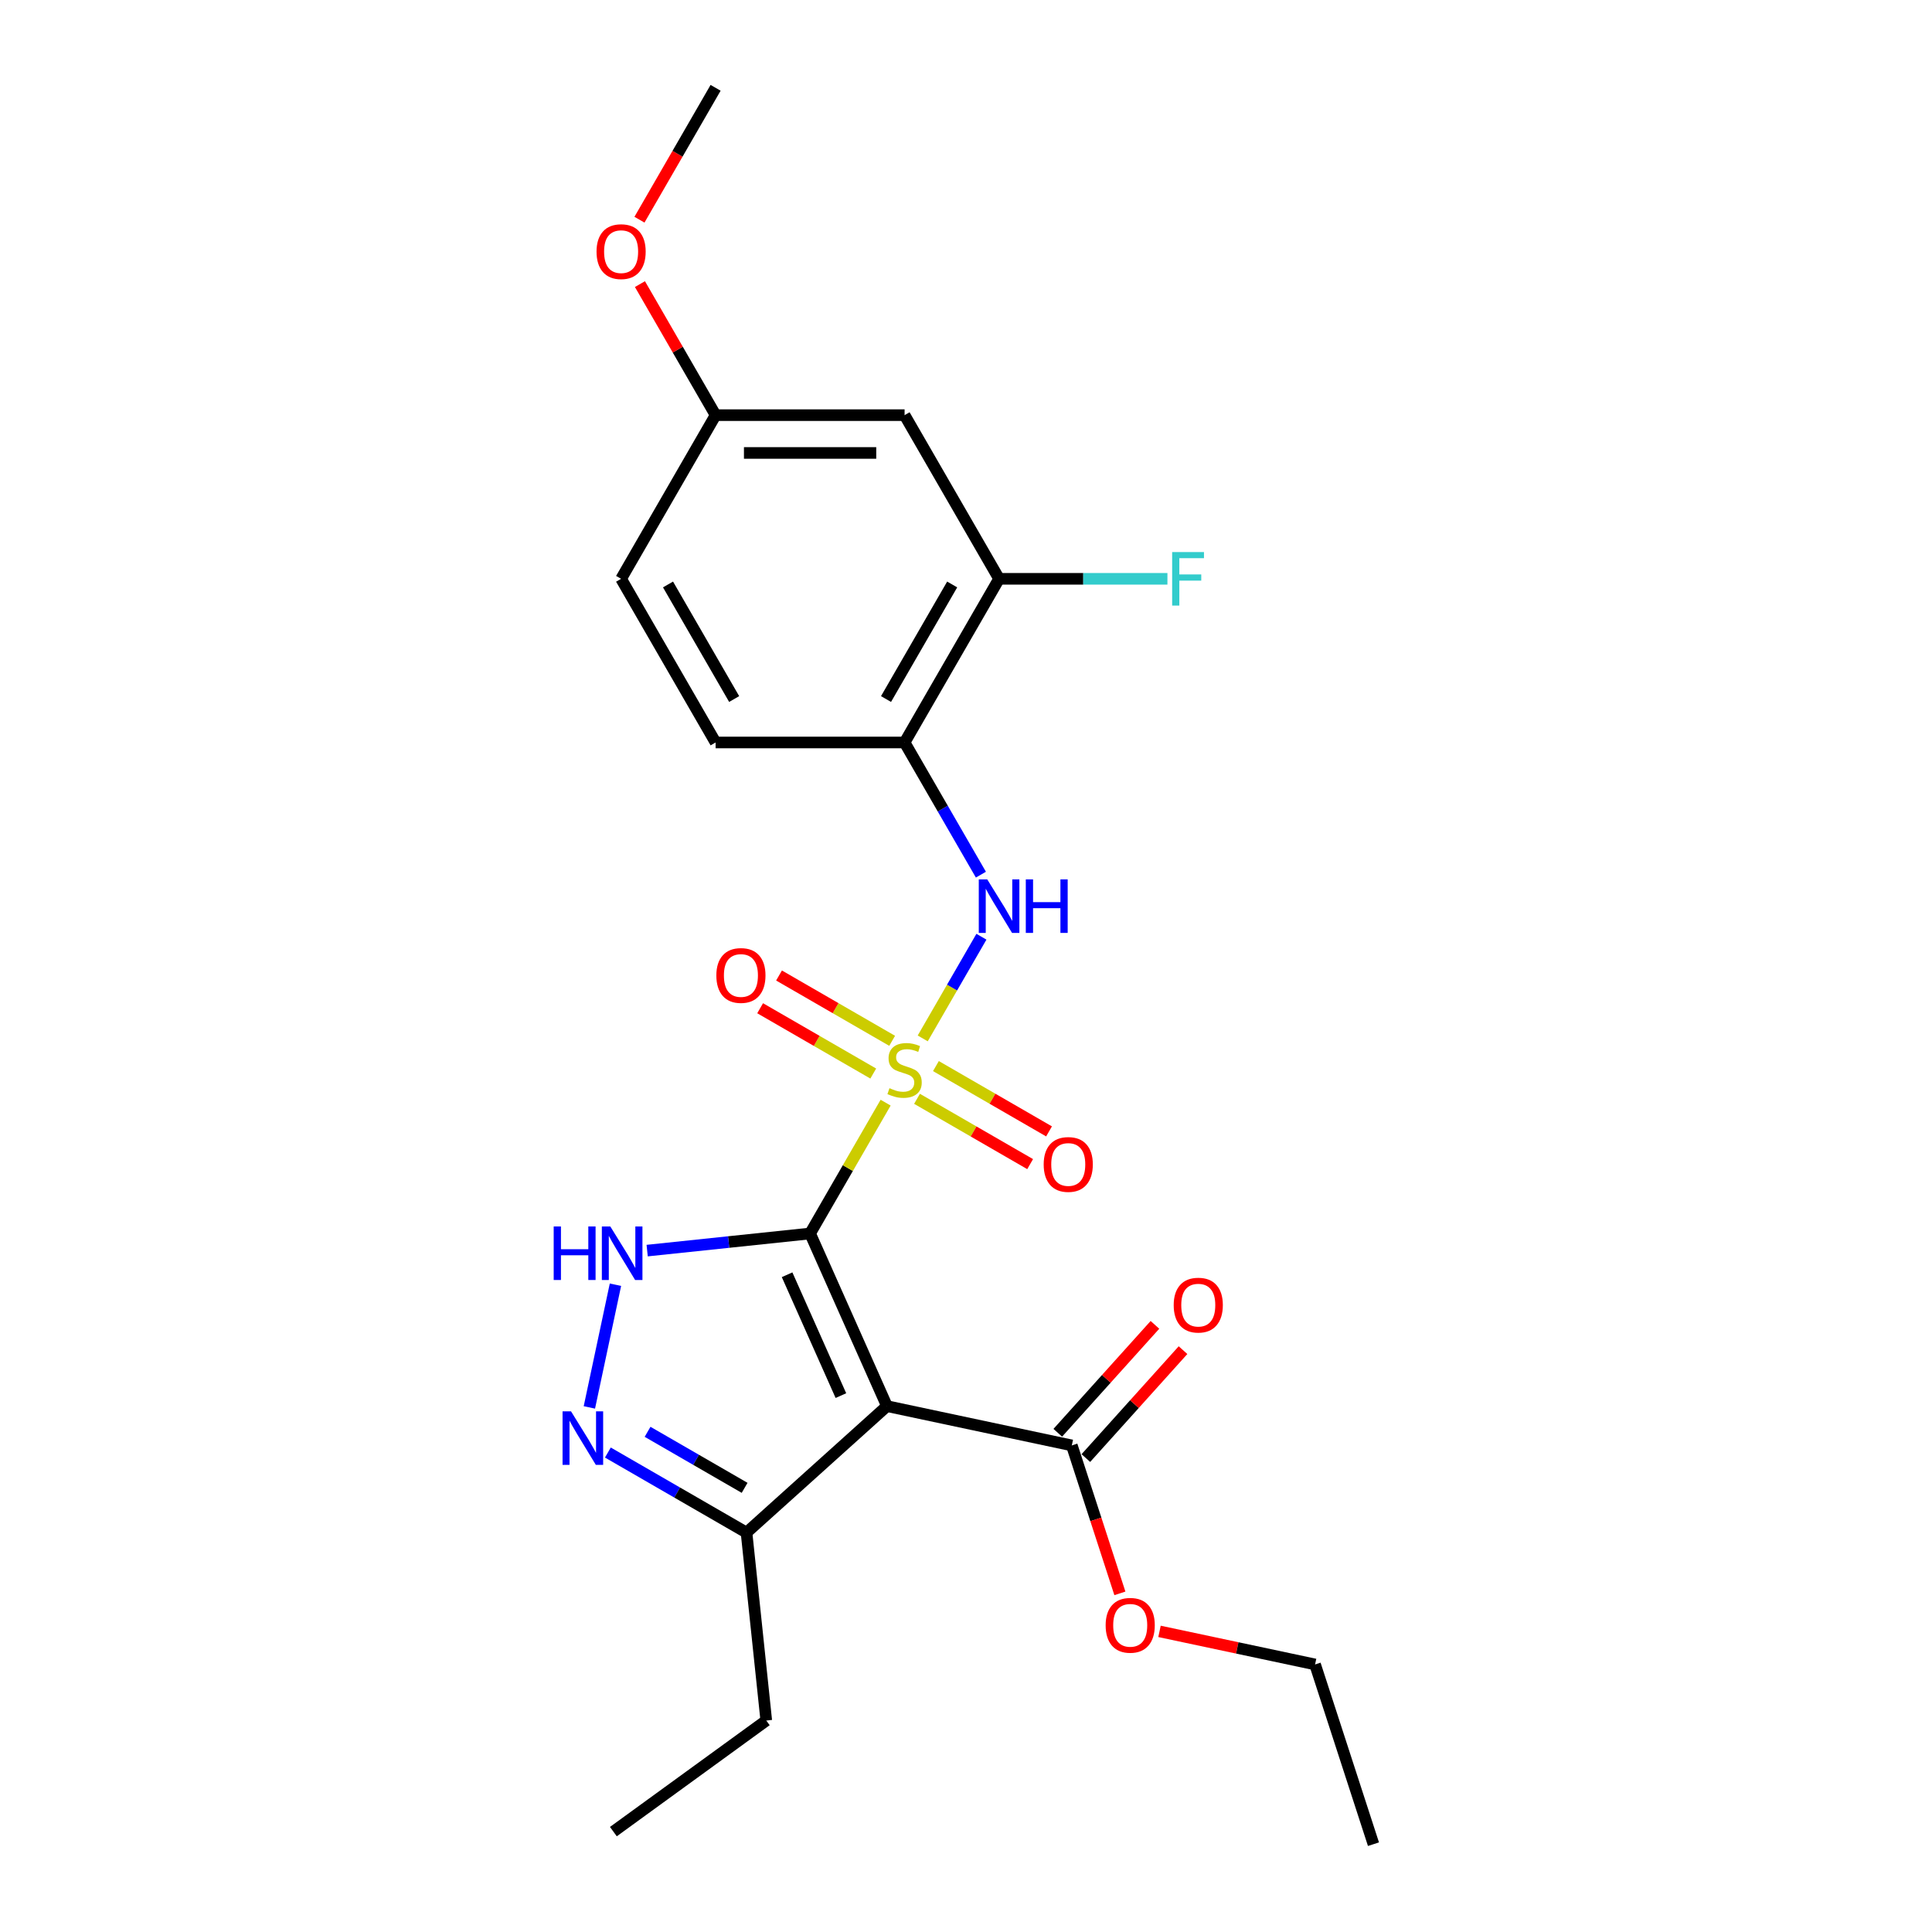 <?xml version='1.0' encoding='iso-8859-1'?>
<svg version='1.1' baseProfile='full'
              xmlns='http://www.w3.org/2000/svg'
                      xmlns:rdkit='http://www.rdkit.org/xml'
                      xmlns:xlink='http://www.w3.org/1999/xlink'
                  xml:space='preserve'
width='1000px' height='1000px' viewBox='0 0 1000 1000'>
<!-- END OF HEADER -->
<rect style='opacity:1.0;fill:#FFFFFF;stroke:none' width='1000' height='1000' x='0' y='0'> </rect>
<path class='bond-0' d='M 419.303,638.447 L 438.85,604.591' style='fill:none;fill-rule:evenodd;stroke:#000000;stroke-width:6px;stroke-linecap:butt;stroke-linejoin:miter;stroke-opacity:1' />
<path class='bond-0' d='M 438.85,604.591 L 458.397,570.735' style='fill:none;fill-rule:evenodd;stroke:#CCCC00;stroke-width:6px;stroke-linecap:butt;stroke-linejoin:miter;stroke-opacity:1' />
<path class='bond-1' d='M 419.303,638.447 L 459.09,727.809' style='fill:none;fill-rule:evenodd;stroke:#000000;stroke-width:6px;stroke-linecap:butt;stroke-linejoin:miter;stroke-opacity:1' />
<path class='bond-1' d='M 407.399,659.809 L 435.249,722.362' style='fill:none;fill-rule:evenodd;stroke:#000000;stroke-width:6px;stroke-linecap:butt;stroke-linejoin:miter;stroke-opacity:1' />
<path class='bond-2' d='M 419.303,638.447 L 377.138,642.879' style='fill:none;fill-rule:evenodd;stroke:#000000;stroke-width:6px;stroke-linecap:butt;stroke-linejoin:miter;stroke-opacity:1' />
<path class='bond-2' d='M 377.138,642.879 L 334.972,647.311' style='fill:none;fill-rule:evenodd;stroke:#0000FF;stroke-width:6px;stroke-linecap:butt;stroke-linejoin:miter;stroke-opacity:1' />
<path class='bond-4' d='M 477.599,537.476 L 492.791,511.162' style='fill:none;fill-rule:evenodd;stroke:#CCCC00;stroke-width:6px;stroke-linecap:butt;stroke-linejoin:miter;stroke-opacity:1' />
<path class='bond-4' d='M 492.791,511.162 L 507.984,484.848' style='fill:none;fill-rule:evenodd;stroke:#0000FF;stroke-width:6px;stroke-linecap:butt;stroke-linejoin:miter;stroke-opacity:1' />
<path class='bond-9' d='M 461.776,538.723 L 432.501,521.82' style='fill:none;fill-rule:evenodd;stroke:#CCCC00;stroke-width:6px;stroke-linecap:butt;stroke-linejoin:miter;stroke-opacity:1' />
<path class='bond-9' d='M 432.501,521.82 L 403.225,504.918' style='fill:none;fill-rule:evenodd;stroke:#FF0000;stroke-width:6px;stroke-linecap:butt;stroke-linejoin:miter;stroke-opacity:1' />
<path class='bond-9' d='M 451.994,555.665 L 422.719,538.763' style='fill:none;fill-rule:evenodd;stroke:#CCCC00;stroke-width:6px;stroke-linecap:butt;stroke-linejoin:miter;stroke-opacity:1' />
<path class='bond-9' d='M 422.719,538.763 L 393.443,521.861' style='fill:none;fill-rule:evenodd;stroke:#FF0000;stroke-width:6px;stroke-linecap:butt;stroke-linejoin:miter;stroke-opacity:1' />
<path class='bond-10' d='M 474.649,568.745 L 503.925,585.647' style='fill:none;fill-rule:evenodd;stroke:#CCCC00;stroke-width:6px;stroke-linecap:butt;stroke-linejoin:miter;stroke-opacity:1' />
<path class='bond-10' d='M 503.925,585.647 L 533.2,602.549' style='fill:none;fill-rule:evenodd;stroke:#FF0000;stroke-width:6px;stroke-linecap:butt;stroke-linejoin:miter;stroke-opacity:1' />
<path class='bond-10' d='M 484.431,551.802 L 513.706,568.705' style='fill:none;fill-rule:evenodd;stroke:#CCCC00;stroke-width:6px;stroke-linecap:butt;stroke-linejoin:miter;stroke-opacity:1' />
<path class='bond-10' d='M 513.706,568.705 L 542.982,585.607' style='fill:none;fill-rule:evenodd;stroke:#FF0000;stroke-width:6px;stroke-linecap:butt;stroke-linejoin:miter;stroke-opacity:1' />
<path class='bond-5' d='M 459.09,727.809 L 386.396,793.262' style='fill:none;fill-rule:evenodd;stroke:#000000;stroke-width:6px;stroke-linecap:butt;stroke-linejoin:miter;stroke-opacity:1' />
<path class='bond-6' d='M 459.09,727.809 L 554.771,748.146' style='fill:none;fill-rule:evenodd;stroke:#000000;stroke-width:6px;stroke-linecap:butt;stroke-linejoin:miter;stroke-opacity:1' />
<path class='bond-3' d='M 318.557,664.968 L 305.059,728.473' style='fill:none;fill-rule:evenodd;stroke:#0000FF;stroke-width:6px;stroke-linecap:butt;stroke-linejoin:miter;stroke-opacity:1' />
<path class='bond-24' d='M 314.634,751.83 L 350.515,772.546' style='fill:none;fill-rule:evenodd;stroke:#0000FF;stroke-width:6px;stroke-linecap:butt;stroke-linejoin:miter;stroke-opacity:1' />
<path class='bond-24' d='M 350.515,772.546 L 386.396,793.262' style='fill:none;fill-rule:evenodd;stroke:#000000;stroke-width:6px;stroke-linecap:butt;stroke-linejoin:miter;stroke-opacity:1' />
<path class='bond-24' d='M 335.181,741.102 L 360.297,755.603' style='fill:none;fill-rule:evenodd;stroke:#0000FF;stroke-width:6px;stroke-linecap:butt;stroke-linejoin:miter;stroke-opacity:1' />
<path class='bond-24' d='M 360.297,755.603 L 385.414,770.104' style='fill:none;fill-rule:evenodd;stroke:#000000;stroke-width:6px;stroke-linecap:butt;stroke-linejoin:miter;stroke-opacity:1' />
<path class='bond-7' d='M 507.713,452.724 L 487.963,418.516' style='fill:none;fill-rule:evenodd;stroke:#0000FF;stroke-width:6px;stroke-linecap:butt;stroke-linejoin:miter;stroke-opacity:1' />
<path class='bond-7' d='M 487.963,418.516 L 468.213,384.307' style='fill:none;fill-rule:evenodd;stroke:#000000;stroke-width:6px;stroke-linecap:butt;stroke-linejoin:miter;stroke-opacity:1' />
<path class='bond-19' d='M 386.396,793.262 L 396.621,890.544' style='fill:none;fill-rule:evenodd;stroke:#000000;stroke-width:6px;stroke-linecap:butt;stroke-linejoin:miter;stroke-opacity:1' />
<path class='bond-12' d='M 562.04,754.692 L 587.186,726.764' style='fill:none;fill-rule:evenodd;stroke:#000000;stroke-width:6px;stroke-linecap:butt;stroke-linejoin:miter;stroke-opacity:1' />
<path class='bond-12' d='M 587.186,726.764 L 612.331,698.837' style='fill:none;fill-rule:evenodd;stroke:#FF0000;stroke-width:6px;stroke-linecap:butt;stroke-linejoin:miter;stroke-opacity:1' />
<path class='bond-12' d='M 547.501,741.601 L 572.647,713.674' style='fill:none;fill-rule:evenodd;stroke:#000000;stroke-width:6px;stroke-linecap:butt;stroke-linejoin:miter;stroke-opacity:1' />
<path class='bond-12' d='M 572.647,713.674 L 597.793,685.747' style='fill:none;fill-rule:evenodd;stroke:#FF0000;stroke-width:6px;stroke-linecap:butt;stroke-linejoin:miter;stroke-opacity:1' />
<path class='bond-16' d='M 554.771,748.146 L 567.211,786.435' style='fill:none;fill-rule:evenodd;stroke:#000000;stroke-width:6px;stroke-linecap:butt;stroke-linejoin:miter;stroke-opacity:1' />
<path class='bond-16' d='M 567.211,786.435 L 579.652,824.724' style='fill:none;fill-rule:evenodd;stroke:#FF0000;stroke-width:6px;stroke-linecap:butt;stroke-linejoin:miter;stroke-opacity:1' />
<path class='bond-8' d='M 468.213,384.307 L 517.122,299.594' style='fill:none;fill-rule:evenodd;stroke:#000000;stroke-width:6px;stroke-linecap:butt;stroke-linejoin:miter;stroke-opacity:1' />
<path class='bond-8' d='M 458.606,361.819 L 492.843,302.519' style='fill:none;fill-rule:evenodd;stroke:#000000;stroke-width:6px;stroke-linecap:butt;stroke-linejoin:miter;stroke-opacity:1' />
<path class='bond-13' d='M 468.213,384.307 L 370.394,384.307' style='fill:none;fill-rule:evenodd;stroke:#000000;stroke-width:6px;stroke-linecap:butt;stroke-linejoin:miter;stroke-opacity:1' />
<path class='bond-11' d='M 517.122,299.594 L 468.213,214.881' style='fill:none;fill-rule:evenodd;stroke:#000000;stroke-width:6px;stroke-linecap:butt;stroke-linejoin:miter;stroke-opacity:1' />
<path class='bond-15' d='M 517.122,299.594 L 560.69,299.594' style='fill:none;fill-rule:evenodd;stroke:#000000;stroke-width:6px;stroke-linecap:butt;stroke-linejoin:miter;stroke-opacity:1' />
<path class='bond-15' d='M 560.69,299.594 L 604.258,299.594' style='fill:none;fill-rule:evenodd;stroke:#33CCCC;stroke-width:6px;stroke-linecap:butt;stroke-linejoin:miter;stroke-opacity:1' />
<path class='bond-25' d='M 468.213,214.881 L 370.394,214.881' style='fill:none;fill-rule:evenodd;stroke:#000000;stroke-width:6px;stroke-linecap:butt;stroke-linejoin:miter;stroke-opacity:1' />
<path class='bond-25' d='M 453.54,234.445 L 385.067,234.445' style='fill:none;fill-rule:evenodd;stroke:#000000;stroke-width:6px;stroke-linecap:butt;stroke-linejoin:miter;stroke-opacity:1' />
<path class='bond-17' d='M 370.394,384.307 L 321.485,299.594' style='fill:none;fill-rule:evenodd;stroke:#000000;stroke-width:6px;stroke-linecap:butt;stroke-linejoin:miter;stroke-opacity:1' />
<path class='bond-17' d='M 380,361.819 L 345.764,302.519' style='fill:none;fill-rule:evenodd;stroke:#000000;stroke-width:6px;stroke-linecap:butt;stroke-linejoin:miter;stroke-opacity:1' />
<path class='bond-14' d='M 370.394,214.881 L 321.485,299.594' style='fill:none;fill-rule:evenodd;stroke:#000000;stroke-width:6px;stroke-linecap:butt;stroke-linejoin:miter;stroke-opacity:1' />
<path class='bond-18' d='M 370.394,214.881 L 350.813,180.966' style='fill:none;fill-rule:evenodd;stroke:#000000;stroke-width:6px;stroke-linecap:butt;stroke-linejoin:miter;stroke-opacity:1' />
<path class='bond-18' d='M 350.813,180.966 L 331.233,147.051' style='fill:none;fill-rule:evenodd;stroke:#FF0000;stroke-width:6px;stroke-linecap:butt;stroke-linejoin:miter;stroke-opacity:1' />
<path class='bond-20' d='M 600.16,844.4 L 640.419,852.957' style='fill:none;fill-rule:evenodd;stroke:#FF0000;stroke-width:6px;stroke-linecap:butt;stroke-linejoin:miter;stroke-opacity:1' />
<path class='bond-20' d='M 640.419,852.957 L 680.679,861.515' style='fill:none;fill-rule:evenodd;stroke:#000000;stroke-width:6px;stroke-linecap:butt;stroke-linejoin:miter;stroke-opacity:1' />
<path class='bond-21' d='M 330.984,113.715 L 350.689,79.585' style='fill:none;fill-rule:evenodd;stroke:#FF0000;stroke-width:6px;stroke-linecap:butt;stroke-linejoin:miter;stroke-opacity:1' />
<path class='bond-21' d='M 350.689,79.585 L 370.394,45.455' style='fill:none;fill-rule:evenodd;stroke:#000000;stroke-width:6px;stroke-linecap:butt;stroke-linejoin:miter;stroke-opacity:1' />
<path class='bond-22' d='M 396.621,890.544 L 317.485,948.041' style='fill:none;fill-rule:evenodd;stroke:#000000;stroke-width:6px;stroke-linecap:butt;stroke-linejoin:miter;stroke-opacity:1' />
<path class='bond-23' d='M 680.679,861.515 L 710.906,954.545' style='fill:none;fill-rule:evenodd;stroke:#000000;stroke-width:6px;stroke-linecap:butt;stroke-linejoin:miter;stroke-opacity:1' />
<path  class='atom-1' d='M 460.387 563.242
Q 460.7 563.359, 461.991 563.907
Q 463.283 564.455, 464.691 564.807
Q 466.139 565.12, 467.547 565.12
Q 470.169 565.12, 471.695 563.868
Q 473.221 562.577, 473.221 560.346
Q 473.221 558.82, 472.438 557.881
Q 471.695 556.942, 470.521 556.434
Q 469.347 555.925, 467.391 555.338
Q 464.926 554.595, 463.439 553.89
Q 461.991 553.186, 460.935 551.699
Q 459.918 550.212, 459.918 547.708
Q 459.918 544.226, 462.265 542.074
Q 464.652 539.922, 469.347 539.922
Q 472.556 539.922, 476.195 541.448
L 475.295 544.461
Q 471.969 543.091, 469.465 543.091
Q 466.765 543.091, 465.278 544.226
Q 463.791 545.321, 463.83 547.239
Q 463.83 548.726, 464.574 549.625
Q 465.356 550.525, 466.452 551.034
Q 467.587 551.543, 469.465 552.13
Q 471.969 552.912, 473.456 553.695
Q 474.942 554.477, 475.999 556.081
Q 477.094 557.647, 477.094 560.346
Q 477.094 564.181, 474.512 566.255
Q 471.969 568.289, 467.704 568.289
Q 465.239 568.289, 463.361 567.741
Q 461.522 567.233, 459.331 566.333
L 460.387 563.242
' fill='#CCCC00'/>
<path  class='atom-3' d='M 286.591 634.821
L 290.347 634.821
L 290.347 646.598
L 304.511 646.598
L 304.511 634.821
L 308.268 634.821
L 308.268 662.523
L 304.511 662.523
L 304.511 649.728
L 290.347 649.728
L 290.347 662.523
L 286.591 662.523
L 286.591 634.821
' fill='#0000FF'/>
<path  class='atom-3' d='M 315.897 634.821
L 324.975 649.494
Q 325.875 650.941, 327.323 653.563
Q 328.77 656.184, 328.849 656.341
L 328.849 634.821
L 332.527 634.821
L 332.527 662.523
L 328.731 662.523
L 318.988 646.481
Q 317.854 644.603, 316.641 642.451
Q 315.467 640.299, 315.115 639.633
L 315.115 662.523
L 311.515 662.523
L 311.515 634.821
L 315.897 634.821
' fill='#0000FF'/>
<path  class='atom-4' d='M 295.56 730.502
L 304.637 745.174
Q 305.537 746.622, 306.985 749.244
Q 308.433 751.865, 308.511 752.022
L 308.511 730.502
L 312.189 730.502
L 312.189 758.204
L 308.394 758.204
L 298.651 742.162
Q 297.516 740.283, 296.303 738.131
Q 295.129 735.979, 294.777 735.314
L 294.777 758.204
L 291.178 758.204
L 291.178 730.502
L 295.56 730.502
' fill='#0000FF'/>
<path  class='atom-5' d='M 510.998 455.17
L 520.076 469.842
Q 520.976 471.29, 522.424 473.912
Q 523.871 476.533, 523.949 476.69
L 523.949 455.17
L 527.627 455.17
L 527.627 482.872
L 523.832 482.872
L 514.089 466.83
Q 512.955 464.951, 511.742 462.799
Q 510.568 460.647, 510.216 459.982
L 510.216 482.872
L 506.616 482.872
L 506.616 455.17
L 510.998 455.17
' fill='#0000FF'/>
<path  class='atom-5' d='M 530.953 455.17
L 534.71 455.17
L 534.71 466.947
L 548.874 466.947
L 548.874 455.17
L 552.63 455.17
L 552.63 482.872
L 548.874 482.872
L 548.874 470.077
L 534.71 470.077
L 534.71 482.872
L 530.953 482.872
L 530.953 455.17
' fill='#0000FF'/>
<path  class='atom-10' d='M 370.783 504.903
Q 370.783 498.251, 374.07 494.534
Q 377.356 490.817, 383.499 490.817
Q 389.642 490.817, 392.929 494.534
Q 396.216 498.251, 396.216 504.903
Q 396.216 511.633, 392.89 515.467
Q 389.564 519.263, 383.499 519.263
Q 377.395 519.263, 374.07 515.467
Q 370.783 511.672, 370.783 504.903
M 383.499 516.132
Q 387.725 516.132, 389.994 513.315
Q 392.303 510.459, 392.303 504.903
Q 392.303 499.464, 389.994 496.725
Q 387.725 493.947, 383.499 493.947
Q 379.274 493.947, 376.965 496.686
Q 374.696 499.425, 374.696 504.903
Q 374.696 510.498, 376.965 513.315
Q 379.274 516.132, 383.499 516.132
' fill='#FF0000'/>
<path  class='atom-11' d='M 540.209 602.721
Q 540.209 596.07, 543.496 592.353
Q 546.783 588.635, 552.926 588.635
Q 559.069 588.635, 562.355 592.353
Q 565.642 596.07, 565.642 602.721
Q 565.642 609.451, 562.316 613.286
Q 558.991 617.081, 552.926 617.081
Q 546.822 617.081, 543.496 613.286
Q 540.209 609.49, 540.209 602.721
M 552.926 613.951
Q 557.152 613.951, 559.421 611.134
Q 561.729 608.277, 561.729 602.721
Q 561.729 597.283, 559.421 594.544
Q 557.152 591.766, 552.926 591.766
Q 548.7 591.766, 546.392 594.505
Q 544.122 597.243, 544.122 602.721
Q 544.122 608.317, 546.392 611.134
Q 548.7 613.951, 552.926 613.951
' fill='#FF0000'/>
<path  class='atom-13' d='M 607.507 675.531
Q 607.507 668.88, 610.794 665.162
Q 614.081 661.445, 620.224 661.445
Q 626.367 661.445, 629.653 665.162
Q 632.94 668.88, 632.94 675.531
Q 632.94 682.261, 629.614 686.096
Q 626.289 689.891, 620.224 689.891
Q 614.12 689.891, 610.794 686.096
Q 607.507 682.3, 607.507 675.531
M 620.224 686.761
Q 624.45 686.761, 626.719 683.944
Q 629.027 681.087, 629.027 675.531
Q 629.027 670.093, 626.719 667.354
Q 624.45 664.576, 620.224 664.576
Q 615.998 664.576, 613.69 667.314
Q 611.42 670.053, 611.42 675.531
Q 611.42 681.126, 613.69 683.944
Q 615.998 686.761, 620.224 686.761
' fill='#FF0000'/>
<path  class='atom-16' d='M 606.704 285.743
L 623.176 285.743
L 623.176 288.912
L 610.421 288.912
L 610.421 297.325
L 621.768 297.325
L 621.768 300.533
L 610.421 300.533
L 610.421 313.445
L 606.704 313.445
L 606.704 285.743
' fill='#33CCCC'/>
<path  class='atom-17' d='M 572.282 841.255
Q 572.282 834.604, 575.568 830.887
Q 578.855 827.169, 584.998 827.169
Q 591.141 827.169, 594.428 830.887
Q 597.714 834.604, 597.714 841.255
Q 597.714 847.985, 594.389 851.82
Q 591.063 855.615, 584.998 855.615
Q 578.894 855.615, 575.568 851.82
Q 572.282 848.024, 572.282 841.255
M 584.998 852.485
Q 589.224 852.485, 591.493 849.668
Q 593.802 846.811, 593.802 841.255
Q 593.802 835.817, 591.493 833.078
Q 589.224 830.3, 584.998 830.3
Q 580.772 830.3, 578.464 833.039
Q 576.194 835.777, 576.194 841.255
Q 576.194 846.851, 578.464 849.668
Q 580.772 852.485, 584.998 852.485
' fill='#FF0000'/>
<path  class='atom-19' d='M 308.769 130.246
Q 308.769 123.594, 312.055 119.877
Q 315.342 116.16, 321.485 116.16
Q 327.628 116.16, 330.915 119.877
Q 334.201 123.594, 334.201 130.246
Q 334.201 136.976, 330.876 140.81
Q 327.55 144.606, 321.485 144.606
Q 315.381 144.606, 312.055 140.81
Q 308.769 137.015, 308.769 130.246
M 321.485 141.476
Q 325.711 141.476, 327.98 138.658
Q 330.289 135.802, 330.289 130.246
Q 330.289 124.807, 327.98 122.068
Q 325.711 119.29, 321.485 119.29
Q 317.259 119.29, 314.951 122.029
Q 312.681 124.768, 312.681 130.246
Q 312.681 135.841, 314.951 138.658
Q 317.259 141.476, 321.485 141.476
' fill='#FF0000'/>
</svg>
